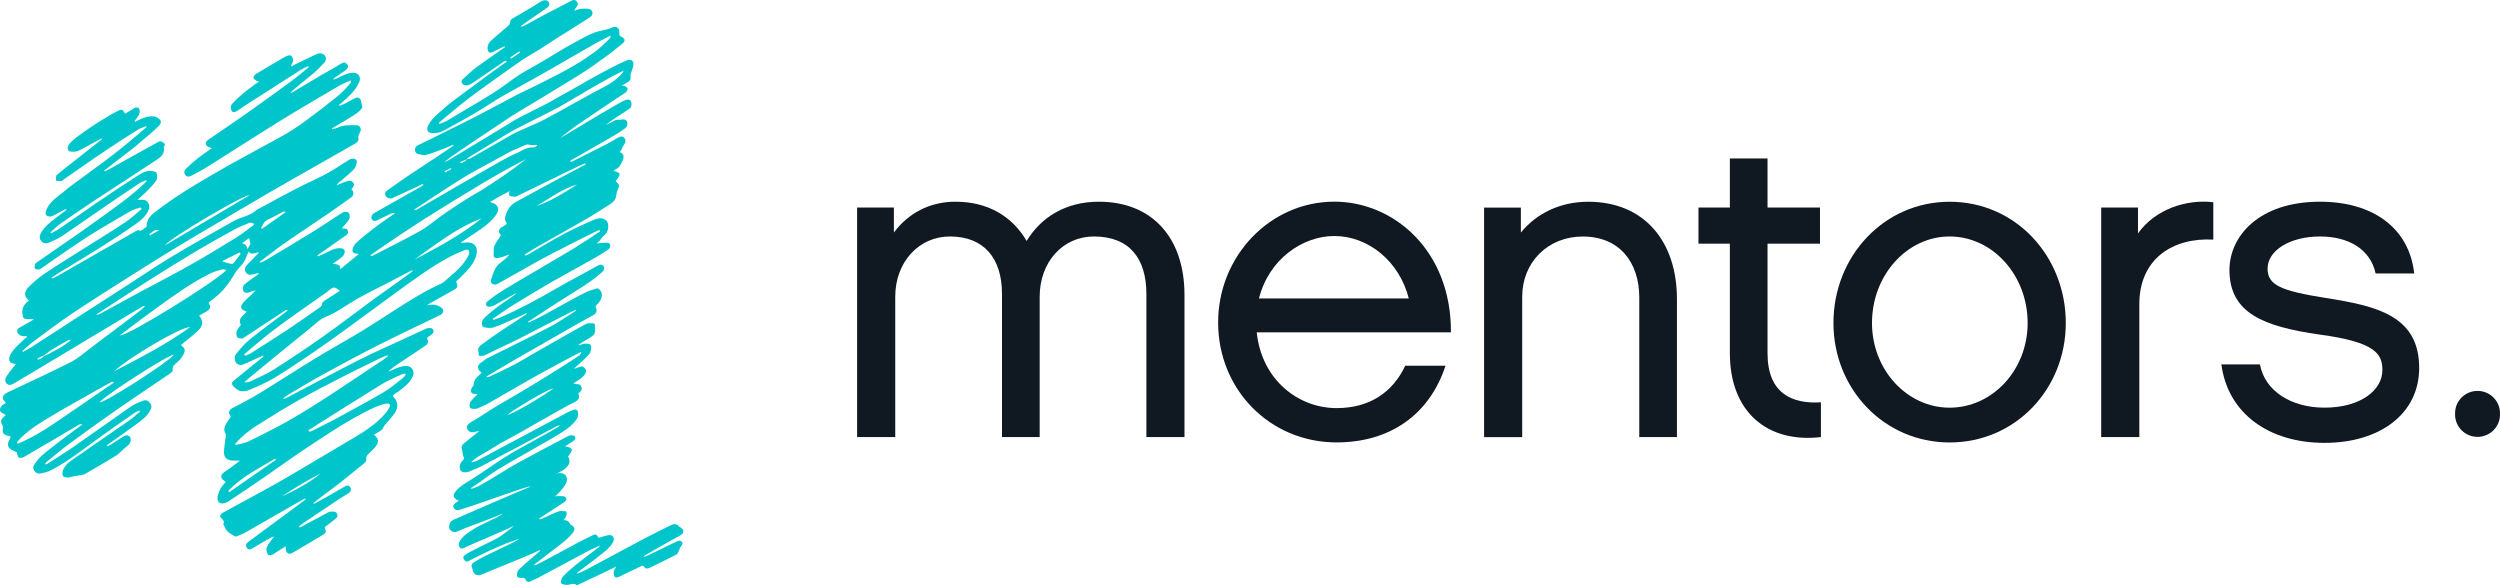 <svg width="235" height="55" viewBox="0 0 235 55" fill="none" xmlns="http://www.w3.org/2000/svg">
<g clip-path="url(#clip0_222_1171)">
<path d="M111.345 41.086H107.761V27.635C107.761 24.284 106.158 22.229 102.83 22.229C99.88 22.229 97.729 24.66 97.729 27.886V41.086H94.188V27.635C94.188 24.284 92.503 22.229 89.296 22.229C86.346 22.229 84.153 24.66 84.153 27.886V41.086H80.568V19.508H84.026V21.853C85.374 20.049 87.398 18.96 89.801 18.96C92.881 18.96 95.153 20.342 96.504 22.648C97.851 20.428 100.171 18.96 103.291 18.96C108.309 18.96 111.341 22.355 111.341 27.718V41.086H111.345Z" fill="#101921"/>
<path d="M132.425 28.054C131.539 24.535 128.589 22.186 125.426 22.186C122.433 22.186 119.27 24.367 118.344 28.054H132.425ZM135.879 34.38C134.363 38.988 130.653 41.587 125.635 41.587C119.396 41.587 114.504 36.643 114.504 30.313C114.504 24.069 119.396 18.956 125.426 18.956C131.031 18.956 136.431 23.568 136.387 31.237H118.132C118.596 35.719 122.055 38.362 125.639 38.362C128.719 38.362 130.909 36.894 132.09 34.38H135.879Z" fill="#101921"/>
<path d="M157.632 41.086H154.092V27.972C154.092 24.664 152.237 22.233 148.778 22.233C145.49 22.233 143.087 24.664 143.087 27.89V41.09H139.503V19.512H142.961V21.857C144.438 20.053 146.671 18.964 149.287 18.964C154.6 18.964 157.632 22.738 157.632 28.101V41.086Z" fill="#101921"/>
<path d="M171.166 41.086C166.109 41.673 162.607 38.698 162.607 33.21V22.902H159.657V19.508H162.607V14.897H166.148V19.508H171.079V22.902H166.148V33.21C166.148 37.023 168.507 37.986 171.166 37.817V41.086Z" fill="#101921"/>
<path d="M190.599 30.36C190.599 25.878 187.311 22.229 183.262 22.229C179.257 22.229 175.967 25.874 175.967 30.36C175.967 34.76 179.257 38.322 183.262 38.322C187.311 38.319 190.599 34.76 190.599 30.36ZM194.184 30.36C194.184 36.561 189.462 41.591 183.262 41.591C177.105 41.591 172.344 36.565 172.344 30.36C172.344 24.073 177.109 18.964 183.262 18.964C189.462 18.96 194.184 24.073 194.184 30.36Z" fill="#101921"/>
<path d="M208.051 22.523C204.298 22.316 201.096 24.285 201.096 28.599V41.086H197.512V19.509H200.97V21.94C202.611 19.634 205.566 18.714 208.051 19.008V22.523Z" fill="#101921"/>
<path d="M218.508 41.63C213.238 41.63 209.402 38.824 208.811 34.255H212.435C212.9 36.768 215.386 38.319 218.505 38.319C221.876 38.319 223.945 36.686 223.945 34.799C223.945 33.292 223.354 32.161 218.04 31.448C212.77 30.693 209.568 29.436 209.568 25.373C209.568 22.272 212.265 18.96 218.083 18.96C223.101 18.96 226.473 21.474 226.937 25.705H223.31C222.806 23.4 220.738 22.229 218.083 22.229C215.217 22.229 213.152 23.568 213.152 25.244C213.152 26.794 214.374 27.338 218.635 28.011C223.44 28.767 227.402 29.687 227.402 34.588C227.402 38.91 223.692 41.63 218.508 41.63Z" fill="#101921"/>
<path d="M232.888 41.066C231.724 41.066 230.777 40.127 230.777 38.968V38.843C230.777 37.684 231.724 36.745 232.888 36.745C234.055 36.745 235 37.684 235 38.843V38.968C235 40.131 234.055 41.066 232.888 41.066Z" fill="#101921"/>
<path d="M64.12 50.967C63.995 50.787 63.817 50.798 63.62 50.892C62.699 51.339 61.883 51.734 60.962 52.18C60.828 52.247 60.682 52.29 60.54 52.341C60.54 52.263 60.56 52.239 60.584 52.227C61.71 51.585 62.829 50.935 63.963 50.317C64.18 50.196 64.266 50.055 64.235 49.882C64.211 49.761 64.077 49.667 63.979 49.573C63.943 49.538 63.861 49.538 63.833 49.499C63.648 49.256 63.404 49.197 63.081 49.358C62.202 49.796 61.316 50.227 60.45 50.685C58.669 51.628 56.901 52.591 55.121 53.543C54.845 53.688 54.553 53.801 54.27 53.93C54.262 53.848 54.274 53.821 54.294 53.801C54.955 53.3 55.625 52.807 56.279 52.294C56.763 51.91 57.283 51.558 57.602 51.006C57.811 50.642 57.653 50.258 57.252 50.297C56.944 50.329 56.633 50.462 56.298 50.556C56.286 50.544 56.231 50.513 56.212 50.466C56.105 50.246 55.956 50.176 55.692 50.321C55.357 50.505 55.002 50.65 54.664 50.83C53.451 51.476 52.245 52.133 51.036 52.779C50.78 52.916 50.508 53.03 50.248 53.151C50.225 53.108 50.233 53.12 50.209 53.077C50.674 52.717 51.143 52.361 51.607 52C52.36 51.413 53.163 50.885 53.789 50.153C54.085 49.812 54.057 49.546 53.718 49.354C53.671 49.327 53.596 49.303 53.584 49.26C53.502 48.994 53.289 48.9 52.974 48.884C53.049 48.79 53.1 48.728 53.147 48.665C53.297 48.458 53.313 48.078 53.159 48.058C52.935 48.035 52.679 48.003 52.47 48.082C51.954 48.273 51.458 48.532 50.953 48.759C50.879 48.79 50.796 48.798 50.717 48.818C50.705 48.79 50.697 48.759 50.69 48.731C51.064 48.485 51.442 48.242 51.82 47.996C52.23 47.729 52.647 47.471 53.049 47.197C53.254 47.056 53.34 46.817 53.057 46.68C52.994 46.649 52.923 46.637 52.848 46.637C52.56 46.633 52.36 46.614 52.084 46.676C52.36 46.618 52.663 46.164 52.852 45.952C53.136 45.631 53.431 45.185 53.242 44.801C53.077 44.465 52.691 44.414 52.316 44.516C52.316 44.516 53.21 44.171 53.478 43.635C53.561 43.361 53.561 43.122 53.376 42.91C53.935 42.304 53.888 42.084 53.108 41.959C53.372 41.795 53.577 41.654 53.793 41.528C54.026 41.392 54.16 41.168 54.022 41.008C53.931 40.902 53.612 40.886 53.455 40.965C52.852 41.266 49.343 43.141 48.752 43.47C47.255 44.304 46.499 44.868 44.994 45.69C44.782 45.807 44.541 45.87 44.313 45.956C44.305 45.925 44.293 45.893 44.285 45.866C45.373 45.2 45.723 44.805 46.802 44.132C47.999 43.384 51.682 41.372 52.872 40.605C53.407 40.26 53.923 39.869 54.254 39.317C54.356 39.148 54.364 38.894 54.321 38.714C54.25 38.452 54.014 38.452 53.758 38.585C53.628 38.651 53.482 38.687 53.352 38.761C51.855 39.583 47.873 41.673 46.369 42.484C45.424 42.993 45.762 42.836 44.809 43.318C44.667 43.388 44.506 43.411 44.352 43.455C44.344 43.431 44.34 43.404 44.333 43.38C44.561 43.212 44.774 43.02 45.018 42.883C46.365 42.123 46.412 41.986 47.779 41.27C49.122 40.569 52.62 38.479 53.978 37.813C54.42 37.598 54.542 37.344 54.356 36.999C54.589 36.803 54.794 36.616 54.616 36.294C54.518 36.114 54.345 36.107 54.179 36.103C54.081 36.099 53.982 36.099 53.904 36.056C54.262 35.75 54.471 35.727 54.794 35.41C55.188 35.026 55.188 34.666 54.754 34.455C54.612 34.388 54.16 34.643 53.959 34.65C53.986 34.623 54.002 34.599 54.026 34.58C54.408 34.224 55.046 33.691 55.38 33.296C55.534 33.112 55.597 32.787 55.57 32.556C55.538 32.309 55.243 32.298 54.998 32.301C54.845 32.306 54.486 32.454 54.337 32.446C54.703 32.172 55.121 31.953 55.471 31.73C55.637 31.624 55.857 31.476 55.897 31.327C55.968 31.064 55.924 30.783 55.912 30.513C55.908 30.462 55.822 30.391 55.767 30.391C55.711 30.391 55.656 30.387 55.601 30.387C55.428 30.379 55.247 30.368 55.105 30.442C54.034 31.006 51.17 32.666 50.115 33.257C49.488 33.609 48.882 33.997 48.248 34.325C47.499 34.713 46.735 35.057 45.975 35.418C45.912 35.445 45.837 35.441 45.699 35.461C45.786 35.375 45.802 35.351 45.825 35.335C47.129 34.568 48.421 33.773 49.744 33.041C51.166 32.251 54.14 30.489 55.81 29.601C56.034 29.479 56.157 29.17 56.034 28.974C55.944 28.829 55.983 28.774 56.105 28.649C56.389 28.371 56.594 28.054 56.574 27.663C56.562 27.404 56.282 27.056 56.101 27.111C55.775 27.212 55.444 27.302 55.129 27.447C53.974 27.984 51.422 29.499 50.276 30.047C50.075 30.141 49.874 30.231 49.673 30.325C49.666 30.297 49.658 30.27 49.65 30.242C50.504 29.683 51.363 29.123 52.214 28.559C52.939 28.081 54.774 26.978 55.475 26.469C55.959 26.12 56.16 25.968 56.605 25.572C56.787 25.412 56.873 25.204 56.72 25.009C56.543 24.782 56.31 24.895 56.09 25.02C55.168 25.553 53.388 26.477 52.466 27.017C50.717 28.038 48.945 29.002 47.101 29.812C46.861 29.918 46.605 29.984 46.361 30.066C46.349 30.031 46.337 29.996 46.326 29.961C46.971 29.526 47.602 29.068 48.264 28.661C49.413 27.948 50.572 27.256 51.741 26.578C52.777 25.976 54.908 24.821 55.948 24.226C56.365 23.987 56.779 23.728 57.173 23.451C57.444 23.259 57.421 22.855 57.137 22.82C56.885 22.789 56.609 22.84 56.346 22.859C56.247 22.867 56.145 22.879 56.09 22.883C56.653 22.421 56.318 22.542 56.865 22.061C57.204 21.767 57.271 21.125 57.051 20.804C57.027 20.769 56.995 20.734 56.96 20.706C56.629 20.421 56.204 20.507 55.853 20.651C54.928 21.043 53.837 21.548 52.947 22.025C51.808 22.636 50.701 23.314 49.579 23.959C49.512 23.999 49.429 23.999 49.354 24.018C49.346 23.987 49.339 23.955 49.331 23.928C49.756 23.662 50.174 23.384 50.611 23.137C52.072 22.303 53.537 21.485 55.002 20.655C55.735 20.24 56.641 19.63 57.358 19.191C57.669 18.999 57.901 18.714 57.929 18.334C57.941 18.205 57.984 18.072 58.023 17.942C58.078 17.766 58.212 17.578 58.185 17.426C58.161 17.269 57.988 17.156 57.874 17.019C58.468 16.294 58.291 16.24 57.697 16.067C57.764 16.009 57.819 15.934 57.889 15.907C58.197 15.774 58.299 15.547 58.449 15.261C58.713 14.76 58.673 14.474 58.264 14.294C58.543 13.965 58.421 13.902 58.666 13.585C58.835 13.37 58.839 13.147 58.677 12.955C58.532 12.779 58.35 12.806 58.134 12.92C57.622 13.19 57.519 13.3 57.003 13.558C55.944 14.098 54.884 14.635 53.821 15.167C53.762 15.198 53.683 15.175 53.553 15.183C53.632 15.108 53.651 15.085 53.675 15.069C55.038 14.302 56.157 13.64 57.515 12.861C58.279 12.427 58.468 12.251 58.717 12.09C58.941 11.945 59.016 11.71 58.961 11.495C58.91 11.291 58.717 11.182 58.492 11.229C58.142 11.299 58.063 11.182 57.744 11.346C57.527 11.456 57.318 11.562 57.114 11.667C57.074 11.683 57.035 11.703 56.995 11.718C57.011 11.589 59.209 10.223 59.256 10.152C59.441 9.89 59.367 9.397 59.107 9.361C58.914 9.338 58.685 9.444 58.496 9.538C57.882 9.843 54.821 11.687 52.612 13.01C53.234 12.517 53.817 12.043 54.585 11.53C56.097 10.516 57.263 9.702 58.791 8.712C58.902 8.641 59.004 8.434 58.992 8.316C58.984 8.218 58.811 8.148 58.701 8.081C58.65 8.05 58.571 8.062 58.437 8.05C58.614 7.952 58.732 7.893 58.843 7.823C59.209 7.596 59.327 7.561 59.264 7.091C59.252 7.017 59.3 6.927 59.323 6.848C59.398 6.602 59.5 6.359 59.54 6.112C59.603 5.674 59.272 5.517 58.835 5.709C57.909 6.112 57.07 6.57 56.219 7.028C55.101 7.631 53.978 8.328 52.73 8.986C52.367 9.178 51.82 9.53 51.454 9.714C51.072 9.902 50.572 10.168 50.185 10.356C49.823 10.536 49.461 10.716 49.102 10.904C48.882 11.017 48.661 11.135 48.445 11.256C48.224 11.382 48.015 11.518 47.799 11.652C47.456 11.863 47.113 12.07 46.771 12.282C45.191 13.241 43.608 14.192 42.025 15.14C41.958 15.179 41.867 15.183 41.788 15.202C42.718 14.498 43.667 13.867 44.612 13.233C45.053 12.936 45.498 12.642 45.94 12.348C46.381 12.051 46.826 11.757 47.267 11.46C47.696 11.174 48.122 10.877 48.567 10.614C48.909 10.415 49.248 10.203 49.591 10C49.894 9.82 50.197 9.636 50.497 9.455C50.548 9.424 50.603 9.393 50.654 9.361C50.666 9.354 50.761 9.307 50.761 9.295C52.202 8.402 53.407 7.71 54.837 6.793C55.779 6.195 55.849 6.089 56.767 5.451C57.362 5.04 57.921 4.574 58.484 4.12C58.63 4.002 58.795 3.822 58.669 3.65C58.579 3.525 58.405 3.458 58.268 3.368C58.201 3.29 58.209 3.149 58.216 3.008C58.228 2.62 57.913 2.413 57.535 2.589C57.015 2.828 56.436 2.863 55.904 3.051C55.306 3.262 54.719 3.619 54.156 3.916C52.887 4.582 51.71 5.376 50.469 6.077C50.059 6.308 49.654 6.535 49.248 6.77C48.649 7.118 48.094 7.529 47.535 7.937C47.145 8.218 46.751 8.5 46.341 8.755C44.908 9.647 43.45 10.497 41.993 11.358C41.788 11.479 41.548 11.554 41.323 11.648C41.3 11.608 41.28 11.573 41.257 11.534C42.154 10.798 43.033 10.035 43.959 9.326C45.069 8.481 46.207 7.67 47.35 6.864C47.933 6.449 48.515 6.03 49.11 5.627C49.374 5.447 49.646 5.286 49.918 5.122C50.201 4.954 50.485 4.789 50.761 4.617C50.883 4.543 51.005 4.464 51.123 4.386C52.521 3.446 54.089 2.523 55.491 1.595C55.77 1.411 55.767 0.984 55.452 0.874C55.184 0.78 54.868 0.808 54.577 0.831C54.376 0.847 54.183 0.949 53.982 1.015C54.034 0.863 54.1 0.765 54.179 0.679C54.333 0.506 54.364 0.322 54.219 0.142C54.057 -0.061 53.852 -0.018 53.651 0.095C53.037 0.448 52.119 0.886 51.493 1.219C50.859 1.556 50.221 1.888 49.599 2.245C49.508 2.303 49.413 2.354 49.319 2.401C49.288 2.417 48.996 2.515 48.996 2.53C48.984 2.452 48.996 2.425 49.016 2.409C49.595 1.978 50.205 1.579 50.8 1.164C50.977 1.039 51.154 0.914 51.336 0.792C51.513 0.667 51.694 0.526 51.615 0.272C51.564 0.111 51.406 0.021 51.225 0.021C51.131 0.021 51.024 0.048 50.93 0.099C50.627 0.272 50.331 0.459 50.036 0.647C49.736 0.835 49.429 1.008 49.122 1.188C48.827 1.36 48.531 1.532 48.236 1.704C48.086 1.79 47.944 1.873 47.96 2.1C47.968 2.202 47.873 2.335 47.791 2.409C47.267 2.867 46.727 3.305 46.211 3.767C45.944 4.002 45.774 4.3 45.845 4.68C45.888 4.918 46.062 5.012 46.282 4.91C46.519 4.801 46.747 4.676 46.979 4.562C47.129 4.488 47.283 4.417 47.436 4.347C47.448 4.374 47.46 4.402 47.472 4.429C46.566 5.063 45.648 5.686 44.762 6.343C44.313 6.672 43.915 7.067 43.502 7.443C43.312 7.616 43.383 7.827 43.541 7.944C43.651 8.027 43.868 8.05 44.006 8.007C44.218 7.94 44.415 7.807 44.6 7.682C45.526 7.056 46.448 6.418 47.369 5.787C47.428 5.748 47.515 5.74 47.586 5.721C47.598 5.748 47.606 5.776 47.617 5.803C47.192 6.104 46.767 6.406 46.345 6.711C45.353 7.439 44.364 8.164 43.379 8.9C42.816 9.322 42.241 9.733 41.717 10.203C41.186 10.681 40.603 11.123 40.256 11.777C40.039 12.184 40.209 12.536 40.658 12.517C40.977 12.501 41.335 12.482 41.603 12.337C42.867 11.655 44.128 10.959 45.353 10.211C45.959 9.839 46.369 9.565 46.971 9.189C47.271 9.005 47.858 8.684 48.165 8.516C50.485 7.244 52.773 5.94 55.054 4.609C55.117 4.574 55.18 4.535 55.243 4.499C55.266 4.488 55.432 4.405 55.432 4.39C56.062 4.022 56.716 3.701 57.385 3.345C57.385 3.431 57.397 3.462 57.385 3.489C57.366 3.536 57.346 3.587 57.307 3.623C56.858 4.038 56.444 4.503 55.948 4.848C55.002 5.506 54.9 5.615 53.907 6.191C52.718 6.88 51.788 7.326 50.572 7.952C50.382 8.05 50.185 8.14 49.992 8.23C49.532 8.461 49.063 8.669 48.602 8.903C48.299 9.06 47.999 9.221 47.7 9.385C47.696 9.389 47.692 9.389 47.684 9.393C47.22 9.643 46.751 9.89 46.282 10.137C45.814 10.383 45.345 10.626 44.876 10.873C44.785 10.919 44.699 10.966 44.608 11.014C43.789 11.44 42.954 11.843 42.123 12.254C41.17 12.728 40.217 13.21 39.256 13.672C39.055 13.769 39.004 13.906 39.011 14.102C39.019 14.298 39.11 14.439 39.299 14.474C39.555 14.525 39.839 14.627 40.067 14.56C40.681 14.388 41.28 14.145 41.879 13.918C42.123 13.824 42.355 13.707 42.592 13.601C42.619 13.652 42.607 13.632 42.639 13.683C42.143 14.016 41.647 14.357 41.146 14.689C40.185 15.328 39.216 15.954 38.259 16.6C37.641 17.015 37.038 17.453 36.432 17.88C36.254 18.005 36.12 18.158 36.235 18.385C36.341 18.6 36.66 18.721 36.888 18.62C37.625 18.291 38.354 17.946 39.086 17.61C39.311 17.504 39.531 17.394 39.752 17.289C39.768 17.316 39.779 17.34 39.791 17.367C39.728 17.422 39.669 17.488 39.598 17.527C38.121 18.365 36.64 19.203 35.163 20.037C34.955 20.154 34.84 20.44 34.962 20.624C35.104 20.839 35.305 20.785 35.502 20.687C35.943 20.467 36.384 20.248 36.825 20.041C36.869 20.021 36.92 20.021 36.971 20.021C36.995 20.021 37.019 20.021 37.042 20.021C37.062 20.052 37.085 20.084 37.105 20.119C37.066 20.127 37.019 20.127 36.987 20.146C36.4 20.558 35.805 20.953 35.238 21.384C34.624 21.857 34.017 22.343 33.446 22.867C33.269 23.032 33.131 23.333 33.131 23.568C33.135 23.803 33.426 23.862 33.667 23.85C33.675 23.85 33.686 23.881 33.698 23.901C33.139 24.363 32.576 24.821 31.989 25.306C32.032 24.801 31.627 24.868 31.284 24.785C31.619 24.547 31.926 24.363 32.182 24.124C32.312 24.006 32.422 23.779 32.406 23.619C32.379 23.384 32.154 23.329 31.91 23.329C31.319 23.337 30.858 23.674 30.354 23.904C30.201 23.975 30.043 24.038 29.886 24.1C29.87 24.065 29.858 24.034 29.842 23.999C30.22 23.736 30.602 23.474 30.98 23.208C31.492 22.848 31.997 22.48 32.513 22.131C32.686 22.014 32.745 21.881 32.702 21.697C32.651 21.497 32.485 21.481 32.316 21.485C32.261 21.485 32.201 21.474 32.123 21.466C32.351 21.2 32.576 20.965 32.765 20.706C32.918 20.495 32.91 20.056 32.737 19.978C32.591 19.912 32.343 19.888 32.221 19.966C31.252 20.573 30.315 21.227 29.342 21.826C27.853 22.746 26.349 23.638 24.848 24.535C24.726 24.609 24.58 24.637 24.395 24.703C24.438 24.617 24.438 24.594 24.454 24.582C25.262 23.975 26.057 23.345 26.888 22.765C28.235 21.826 29.61 20.929 30.969 20.002C31.666 19.524 32.343 19.023 33.032 18.538C33.233 18.397 33.249 18.201 33.19 18.001C33.166 17.911 33.064 17.837 33.036 17.805C33.143 17.625 33.308 17.465 33.289 17.34C33.265 17.203 33.076 17.011 32.946 16.995C32.745 16.972 32.52 17.066 32.316 17.136C32.083 17.218 31.859 17.328 31.63 17.426C31.721 17.261 31.843 17.167 31.961 17.066C32.394 16.694 32.851 16.341 33.249 15.934C33.415 15.762 33.513 15.476 33.541 15.233C33.576 14.924 33.155 14.807 32.82 15.018C32.123 15.453 31.445 15.922 30.721 16.314C29.811 16.803 28.858 17.21 27.944 17.684C26.715 18.318 25.502 18.98 24.285 19.642C24.017 19.786 23.796 20.017 23.521 20.142C23.005 20.381 22.433 20.515 21.937 20.792C19.988 21.881 18.046 22.988 16.128 24.136C14.875 24.883 13.67 25.709 12.441 26.504C10.862 27.522 9.282 28.532 7.707 29.553C6.108 30.587 4.509 31.624 2.91 32.658C2.669 32.814 2.409 32.94 2.157 33.081C2.138 33.053 2.118 33.022 2.102 32.995C2.457 32.689 2.799 32.36 3.173 32.082C4.41 31.17 5.635 30.235 6.915 29.381C8.825 28.109 10.771 26.891 12.709 25.662C14.064 24.805 15.427 23.951 16.801 23.122C18.219 22.264 19.649 21.43 21.079 20.589C22.43 19.79 23.777 18.992 25.131 18.205C26.648 17.324 28.176 16.463 29.7 15.594C30.925 14.897 32.15 14.2 33.375 13.503C33.615 13.366 33.765 13.198 33.675 12.893C33.655 12.818 33.722 12.724 33.749 12.634C33.812 12.419 34.013 12.251 33.86 11.973C33.737 11.753 33.576 11.761 33.403 11.769C33.359 11.773 33.316 11.773 33.273 11.773C32.729 11.753 32.194 11.777 31.689 12.016C31.548 12.082 31.386 12.098 31.236 12.137C31.221 12.11 31.209 12.086 31.193 12.059C31.221 12.047 31.248 12.039 31.276 12.027C31.957 11.62 32.647 11.225 33.312 10.798C33.584 10.622 33.86 10.411 34.033 10.148C34.12 10.019 33.974 9.741 33.938 9.53C33.887 9.221 33.643 9.084 33.359 9.228C33.017 9.405 32.682 9.6 32.339 9.776C32.198 9.847 32.04 9.89 31.89 9.945C31.878 9.917 31.871 9.894 31.859 9.866C31.934 9.808 32.012 9.749 32.083 9.686C32.737 9.111 33.407 8.551 33.765 7.721C33.974 7.24 33.69 6.817 33.163 6.837C32.662 6.856 32.245 7.087 31.816 7.302C31.67 7.373 31.516 7.42 31.366 7.482C31.358 7.455 31.347 7.432 31.339 7.404C31.709 7.142 32.083 6.883 32.453 6.621C32.635 6.492 32.812 6.308 32.666 6.093C32.54 5.909 32.351 5.795 32.072 5.975C31.469 6.359 30.835 6.688 30.216 7.052C29.311 7.588 28.409 8.132 27.503 8.669C27.439 8.704 27.353 8.704 27.278 8.719C27.959 8.097 28.672 7.557 29.362 6.981C29.759 6.649 30.122 6.273 30.48 5.897C30.662 5.705 30.697 5.455 30.539 5.224C30.405 5.024 30.043 4.954 29.787 5.071C29.169 5.361 28.554 5.662 27.936 5.96C27.739 6.054 27.546 6.155 27.353 6.253C27.361 6.124 27.412 6.054 27.459 5.979C27.629 5.709 27.522 5.22 27.258 5.2C27.065 5.188 26.841 5.31 26.66 5.415C25.774 5.924 24.895 6.445 24.025 6.977C23.919 7.04 23.808 7.22 23.828 7.322C23.843 7.428 24.009 7.518 24.123 7.6C24.163 7.627 24.23 7.619 24.367 7.639C23.843 8.027 23.371 8.352 22.93 8.716C22.52 9.056 22.122 9.42 21.772 9.82C21.669 9.937 21.685 10.242 21.764 10.399C21.855 10.579 22.075 10.575 22.268 10.442C22.725 10.125 23.19 9.82 23.659 9.518C25.206 8.524 26.758 7.529 28.314 6.543C28.523 6.41 28.755 6.32 28.976 6.214C28.991 6.238 29.007 6.265 29.019 6.288C28.987 6.32 28.964 6.363 28.932 6.39C28.432 6.793 27.948 7.212 27.432 7.592C26.073 8.59 24.706 9.581 23.331 10.552C22.083 11.432 20.819 12.286 19.558 13.151C19.263 13.354 19.267 13.64 19.586 13.812C19.673 13.86 19.783 13.875 19.924 13.918C19.456 14.255 19.011 14.549 18.593 14.877C18.2 15.191 17.825 15.527 17.467 15.876C17.294 16.044 17.278 16.287 17.443 16.478C17.609 16.67 17.817 16.611 18.018 16.502C18.444 16.267 18.889 16.063 19.302 15.805C21.705 14.294 24.088 12.752 26.502 11.26C28.31 10.144 30.149 9.08 31.981 8.007C32.28 7.831 32.619 7.717 32.997 7.553C32.969 7.698 32.977 7.784 32.938 7.823C32.591 8.195 32.272 8.602 31.878 8.923C30.898 9.722 29.893 10.501 28.873 11.252C28.196 11.753 27.495 12.235 26.762 12.65C24.978 13.656 23.162 14.607 21.374 15.609C20.043 16.361 18.723 17.136 17.424 17.946C16.498 18.526 15.596 19.156 14.726 19.81C14.257 20.162 13.78 20.565 13.78 21.247C13.78 21.29 13.749 21.352 13.713 21.368C13.489 21.47 13.359 21.798 13.024 21.642C12.965 21.614 12.855 21.677 12.78 21.716C12.347 21.959 11.921 22.213 11.492 22.456C9.416 23.646 7.341 24.836 5.261 26.022C5.147 26.089 5.017 26.128 4.895 26.179C4.883 26.152 4.871 26.128 4.859 26.101C4.906 26.069 4.954 26.038 5.005 26.003C5.052 25.971 5.099 25.94 5.151 25.905C5.159 25.901 5.166 25.893 5.174 25.889C5.34 25.78 5.501 25.67 5.671 25.564C6.899 24.813 8.144 24.081 9.361 23.314C10.503 22.593 11.634 21.857 12.736 21.078C13.225 20.734 13.701 20.342 13.957 19.767C14.143 19.352 13.973 18.761 13.371 18.784C13.237 18.788 13.103 18.784 12.922 18.784C13.221 18.514 13.473 18.307 13.701 18.076C14.048 17.719 14.414 17.375 14.69 16.968C14.808 16.792 14.796 16.455 14.71 16.244C14.662 16.126 14.347 16.075 14.15 16.067C13.678 16.044 13.28 16.291 12.906 16.533C11.661 17.336 10.428 18.154 9.204 18.984C8.022 19.79 6.86 20.624 5.678 21.43C5.403 21.622 5.095 21.767 4.8 21.936C4.78 21.904 4.761 21.877 4.741 21.849C5.044 21.579 5.32 21.278 5.651 21.047C6.809 20.24 7.975 19.45 9.152 18.671C10.972 17.469 12.811 16.298 14.627 15.089C15.041 14.815 15.513 14.517 15.399 13.875C15.391 13.84 15.403 13.785 15.427 13.762C15.592 13.593 15.442 13.452 15.34 13.382C15.234 13.307 15.029 13.257 14.934 13.307C13.383 14.157 11.838 15.026 10.295 15.891C10.153 15.97 10.003 16.032 9.857 16.103C9.838 16.067 9.814 16.028 9.79 15.993C9.822 15.985 9.853 15.985 9.877 15.966C10.877 15.222 11.319 14.834 12.315 14.086C12.965 13.597 13.19 13.339 13.824 12.83C14.202 12.525 14.556 12.192 14.911 11.859C15.112 11.671 15.218 11.428 14.997 11.209C14.391 10.598 13.316 11.127 12.697 11.448C12.681 11.421 12.666 11.397 12.646 11.37C12.792 11.174 12.973 10.994 13.071 10.775C13.142 10.618 13.162 10.379 13.091 10.238C13.024 10.101 12.807 10.047 12.622 10.168C12.394 10.313 12.154 10.434 11.933 10.587C11.807 10.673 11.748 10.732 11.669 10.54C11.586 10.34 11.417 10.258 11.204 10.368C10.921 10.512 10.633 10.649 10.361 10.81C9.519 11.307 9.125 11.562 8.502 11.973C8.254 12.137 7.423 12.72 7.124 12.963C6.895 13.147 6.714 13.296 6.525 13.519C6.277 13.816 6.32 14.196 6.6 14.239C6.836 14.274 7.112 14.282 7.325 14.192C7.821 13.973 8.29 13.687 8.77 13.429C9.022 13.292 9.278 13.147 9.53 13.01C9.546 13.034 9.562 13.061 9.578 13.084C9.373 13.249 9.168 13.413 8.963 13.574C8.199 14.177 7.435 14.775 6.675 15.378C6.226 15.735 5.757 16.075 5.336 16.463C5.237 16.557 5.281 16.803 5.257 16.98C5.415 16.999 5.576 17.042 5.734 17.026C5.828 17.019 5.919 16.921 6.005 16.858C7.352 15.926 8.684 14.979 10.046 14.075C11.334 13.221 11.665 12.998 12.981 12.184C13.213 12.039 13.485 11.965 13.741 11.859C13.757 11.89 13.768 11.918 13.78 11.945C13.67 12.039 13.556 12.133 13.445 12.227C12.406 13.108 12.083 13.398 11.094 14.184C9.952 15.093 8.999 15.75 7.829 16.623C7.226 17.073 6.6 17.5 6.033 17.989C5.399 18.53 4.623 18.948 4.324 19.822C4.253 20.025 4.264 20.178 4.398 20.268C4.517 20.346 4.729 20.389 4.855 20.334C5.253 20.162 5.627 19.935 6.013 19.731C6.072 19.7 6.143 19.684 6.21 19.661C6.222 19.684 6.234 19.708 6.246 19.731C5.95 19.955 5.647 20.17 5.355 20.401C4.773 20.863 4.146 21.278 3.808 21.983C3.682 22.249 3.725 22.495 3.898 22.687C4.06 22.871 4.324 22.922 4.552 22.824C4.985 22.64 5.43 22.46 5.816 22.202C7.175 21.29 8.51 20.342 9.861 19.418C10.933 18.682 12.008 17.954 13.087 17.238C13.284 17.109 13.52 17.034 13.741 16.936C13.753 16.964 13.768 16.991 13.78 17.019C13.721 17.081 13.666 17.148 13.603 17.207C12.607 18.177 11.496 19.003 10.369 19.81C9.416 20.491 8.479 21.188 7.518 21.857C6.135 22.82 4.741 23.764 3.362 24.735C3.264 24.805 3.244 25.04 3.256 25.196C3.26 25.255 3.457 25.341 3.567 25.341C3.685 25.341 3.811 25.275 3.914 25.208C4.138 25.063 4.351 24.895 4.572 24.742C5.816 23.889 7.045 23.012 8.317 22.202C9.629 21.368 10.98 20.597 12.327 19.818C12.599 19.661 12.926 19.606 13.225 19.501C13.252 19.552 13.28 19.602 13.308 19.649C12.803 20.064 12.331 20.526 11.787 20.886C10.617 21.669 9.412 22.401 8.219 23.153C6.884 23.999 5.537 24.825 4.225 25.701C3.878 25.932 3.54 26.195 3.225 26.473C3.173 26.52 3.118 26.567 3.067 26.613C2.949 26.723 2.835 26.833 2.72 26.95C2.693 26.978 2.665 27.005 2.642 27.036C2.634 27.044 2.626 27.056 2.618 27.064C2.602 27.083 2.587 27.103 2.571 27.119C2.563 27.13 2.555 27.142 2.547 27.154C2.535 27.169 2.524 27.189 2.512 27.205C2.504 27.216 2.496 27.228 2.488 27.24C2.48 27.256 2.468 27.271 2.461 27.287C2.453 27.299 2.449 27.31 2.441 27.322C2.433 27.338 2.425 27.353 2.421 27.369C2.409 27.393 2.401 27.416 2.394 27.439C2.39 27.451 2.386 27.463 2.382 27.475C2.378 27.49 2.374 27.506 2.37 27.522C2.37 27.53 2.366 27.541 2.366 27.549C2.362 27.565 2.362 27.58 2.362 27.596C2.362 27.604 2.362 27.612 2.362 27.62C2.362 27.635 2.362 27.655 2.362 27.671C2.362 27.674 2.362 27.682 2.362 27.686C2.37 27.772 2.394 27.854 2.437 27.937C2.449 27.956 2.461 27.976 2.472 27.995L2.476 27.999C2.535 28.085 2.61 28.168 2.709 28.246C2.323 28.559 2.047 28.907 2.102 29.459C2.145 29.886 2.193 29.996 2.642 29.996C2.799 30 2.957 29.996 3.201 29.996C3.095 30.07 3.067 30.094 3.039 30.109C2.634 30.344 2.232 30.579 1.826 30.802C1.606 30.924 1.574 31.127 1.657 31.299C1.72 31.428 1.897 31.53 2.047 31.581C2.181 31.628 2.342 31.589 2.492 31.593C2.512 31.656 2.508 31.648 2.527 31.71C2.457 31.754 2.378 31.789 2.323 31.844C1.854 32.317 1.306 32.72 0.98 33.327C0.72 33.813 0.889 34.169 1.417 34.204C1.433 34.204 1.448 34.227 1.48 34.255C1.389 34.353 1.299 34.443 1.224 34.545C1.011 34.827 0.787 35.101 0.598 35.398C0.452 35.629 0.452 35.911 0.664 36.091C0.85 36.244 1.086 36.193 1.306 36.048C1.728 35.774 2.177 35.531 2.61 35.273C4.339 34.235 6.068 33.198 7.797 32.164C9.668 31.041 11.539 29.918 13.414 28.798C13.477 28.763 13.564 28.77 13.642 28.759C13.398 29.037 13.134 29.236 12.87 29.436C11.429 30.52 9.987 31.613 8.542 32.693C7.931 33.151 7.352 33.683 6.679 34.024C4.702 35.026 2.689 35.95 0.688 36.897C0.259 37.101 0.129 37.422 0.408 37.696C0.601 37.888 0.535 37.919 0.326 38.013C0.188 38.076 0.058 38.256 0.015 38.409C-0.041 38.616 0.062 38.796 0.298 38.87C0.377 38.894 0.444 38.964 0.538 39.027C0.483 39.07 0.444 39.097 0.408 39.133C0.015 39.536 0.015 39.551 0.267 40.076C0.29 40.123 0.282 40.19 0.275 40.241C0.2 40.714 0.314 40.879 0.798 40.969C1.003 41.008 1.05 41.051 0.924 41.262C0.759 41.544 0.641 41.893 0.917 42.159C1.094 42.331 1.37 42.405 1.582 42.511C1.626 42.66 1.629 42.891 1.748 42.993C1.834 43.071 2.098 43.044 2.228 42.969C3.989 41.951 5.738 40.914 7.49 39.884C7.545 39.853 7.62 39.861 7.719 39.841C7.683 39.912 7.679 39.935 7.667 39.947C6.785 40.609 5.891 41.251 5.029 41.936C4.422 42.417 3.772 42.863 3.327 43.517C3.197 43.705 3.043 43.889 3.169 44.144C3.299 44.402 3.508 44.566 3.8 44.508C4.15 44.433 4.52 44.359 4.832 44.19C6.529 43.286 8.022 42.088 9.574 40.969C10.606 40.225 11.649 39.505 12.693 38.78C12.815 38.694 12.969 38.659 13.111 38.6C13.127 38.632 13.142 38.659 13.154 38.69C12.807 38.98 12.477 39.293 12.11 39.551C10.472 40.691 8.814 41.803 7.183 42.953C6.718 43.282 6.194 43.584 5.946 44.136C5.867 44.312 5.84 44.558 5.907 44.727C5.946 44.829 6.206 44.876 6.372 44.891C6.513 44.903 6.659 44.821 6.805 44.793C7.057 44.746 7.313 44.711 7.565 44.664C7.703 44.641 7.857 44.633 7.971 44.566C8.955 43.995 9.944 43.423 10.913 42.828C11.177 42.664 11.389 42.409 11.626 42.202C11.783 42.065 11.957 41.951 12.098 41.803C12.311 41.579 12.354 41.227 12.205 41.063C11.976 40.82 11.748 40.933 11.52 41.074C11.118 41.333 10.72 41.591 10.314 41.849C10.239 41.896 10.153 41.92 10.07 41.955C10.058 41.865 10.074 41.838 10.094 41.822C11.07 41.125 12.059 40.44 13.024 39.724C13.489 39.375 13.942 39.011 14.182 38.44C14.292 38.178 14.21 38.013 14.072 37.841C13.91 37.633 13.662 37.575 13.438 37.665C13.044 37.821 12.638 37.986 12.291 38.224C10.515 39.454 8.762 40.722 6.986 41.951C6.159 42.527 5.296 43.055 4.446 43.603C4.39 43.639 4.308 43.642 4.241 43.658C4.257 43.552 4.292 43.494 4.343 43.455C5.032 42.895 5.706 42.312 6.423 41.783C7.896 40.699 9.381 39.622 10.885 38.577C12.563 37.41 14.269 36.279 15.958 35.128C16.081 35.046 16.262 34.881 16.242 34.783C16.175 34.408 16.439 34.255 16.655 34.055C16.785 33.934 16.923 33.821 17.022 33.676C17.152 33.492 17.278 33.292 17.345 33.081C17.443 32.76 17.175 32.587 17.006 32.431C17.553 31.977 18.109 31.562 18.613 31.088C19.015 30.708 19.2 30.242 18.715 29.667C18.901 29.565 19.082 29.467 19.263 29.366C19.834 29.041 19.85 28.9 19.598 28.434C19.684 28.375 19.779 28.316 19.865 28.25C20.185 27.984 20.519 27.729 20.807 27.436C21.075 27.166 21.299 26.848 21.532 26.543C21.673 26.355 21.799 26.148 21.93 25.948C22.036 25.784 22.119 25.608 22.237 25.459C22.461 25.173 22.733 24.922 22.926 24.621C23.107 24.331 23.209 23.995 23.367 23.638C23.639 24.038 23.981 23.728 24.34 23.724C24.289 23.799 24.277 23.822 24.257 23.842C23.899 24.206 23.529 24.562 23.186 24.942C22.997 25.149 22.969 25.427 23.142 25.647C23.343 25.897 23.631 25.842 23.907 25.756C24.029 25.717 24.155 25.698 24.281 25.67C24.301 25.713 24.297 25.705 24.316 25.748C24.23 25.811 24.139 25.874 24.052 25.936C23.678 26.21 23.284 26.461 22.945 26.774C22.835 26.876 22.788 27.177 22.859 27.314C22.953 27.506 23.186 27.592 23.442 27.471C23.627 27.385 23.836 27.349 24.033 27.291C23.706 27.659 23.359 27.96 23.02 28.277C22.906 28.383 22.804 28.512 22.729 28.649C22.567 28.931 22.721 29.146 23.19 29.299C22.89 29.667 22.315 29.925 22.646 30.536C22.512 30.728 22.335 30.904 22.256 31.115C22.197 31.284 22.209 31.523 22.288 31.683C22.331 31.777 22.564 31.82 22.713 31.824C22.816 31.828 22.93 31.738 23.028 31.671C24.273 30.853 25.514 30.035 26.758 29.217C26.825 29.174 26.912 29.15 27.022 29.107C26.998 29.189 27.002 29.217 26.991 29.229C25.829 30.109 24.643 30.963 23.513 31.879C22.997 32.294 22.56 32.814 22.146 33.339C22.028 33.488 22.047 33.848 22.146 34.04C22.264 34.267 22.571 34.372 22.843 34.267C23.343 34.067 23.828 33.828 24.32 33.609C24.462 33.546 24.604 33.488 24.745 33.425C24.757 33.511 24.745 33.535 24.726 33.55C23.848 34.259 22.965 34.964 22.095 35.684C21.949 35.801 21.717 35.95 21.839 36.169C21.949 36.361 22.146 36.522 22.339 36.643C22.753 36.901 23.217 36.745 23.584 36.592C24.474 36.216 25.364 35.801 26.179 35.285C27.794 34.263 29.377 33.19 30.937 32.082C33.072 30.567 35.167 28.997 37.286 27.455C38.889 26.289 40.488 25.11 42.241 24.163C42.714 23.909 43.21 23.705 43.706 23.497C43.805 23.458 44.002 23.462 44.049 23.525C44.116 23.611 44.132 23.787 44.088 23.897C44.014 24.096 43.888 24.28 43.769 24.46C43.226 25.294 42.422 25.874 41.694 26.524C41.627 26.582 41.544 26.629 41.461 26.664C39.953 27.342 38.562 28.222 37.172 29.107C36.057 29.816 34.955 30.548 33.824 31.233C32.45 32.063 31.036 32.834 29.665 33.672C27.857 34.776 26.081 35.934 24.273 37.038C23.489 37.52 22.658 37.931 21.847 38.361C21.579 38.506 21.433 38.757 21.591 38.964C21.713 39.129 21.693 39.219 21.575 39.348C21.516 39.414 21.472 39.497 21.425 39.571C21.161 39.967 20.921 40.358 21.232 40.84C21.256 40.875 21.232 40.945 21.224 40.996C21.165 41.478 21.079 41.959 21.055 42.444C21.027 43.008 21.338 43.29 21.906 43.294C22.122 43.294 22.339 43.294 22.552 43.294C22.052 43.709 21.551 44.065 21.043 44.41C20.72 44.629 20.716 44.974 21.043 45.165C21.11 45.204 21.161 45.263 21.221 45.31C21.055 45.51 20.87 45.678 20.756 45.882C20.626 46.112 20.527 46.371 20.464 46.625C20.397 46.896 20.476 47.217 20.728 47.303C20.925 47.369 21.236 47.283 21.425 47.158C22.591 46.398 23.745 45.615 24.891 44.829C26.085 44.011 27.247 43.153 28.452 42.35C30.331 41.102 32.198 39.833 34.206 38.788C34.896 38.428 35.589 38.072 36.365 37.931C36.451 37.915 36.566 37.958 36.636 38.017C36.672 38.048 36.668 38.178 36.633 38.236C36.51 38.448 36.388 38.667 36.231 38.855C35.329 39.904 34.171 40.62 32.989 41.313C30.882 42.546 28.795 43.819 26.679 45.044C25.297 45.843 23.887 46.59 22.485 47.357C21.965 47.643 21.437 47.921 20.917 48.215C20.732 48.317 20.61 48.505 20.771 48.681C20.937 48.861 21.149 48.986 20.98 49.272C20.976 49.28 21.02 49.315 21.032 49.342C21.134 49.534 21.193 49.769 21.343 49.914C21.547 50.117 21.811 50.262 22.063 50.411C22.119 50.446 22.233 50.427 22.304 50.395C22.579 50.282 22.863 50.176 23.119 50.027C24.915 49.002 26.707 47.968 28.503 46.938C28.57 46.9 28.645 46.884 28.716 46.856C28.724 46.931 28.712 46.958 28.692 46.974C28.05 47.455 27.408 47.937 26.762 48.414C26.01 48.97 25.258 49.518 24.505 50.07C24.1 50.368 23.694 50.669 23.292 50.975C23.095 51.123 23.091 51.35 23.213 51.519C23.32 51.667 23.489 51.687 23.694 51.562C24.301 51.186 24.927 50.845 25.549 50.497C25.608 50.466 25.679 50.454 25.762 50.431C25.517 50.775 25.254 51.065 25.096 51.405C25.013 51.589 25.045 51.895 25.151 52.075C25.273 52.278 25.529 52.196 25.722 52.075C25.789 52.032 25.852 51.985 25.919 51.941C26.223 51.75 26.53 51.558 26.865 51.346C26.865 51.48 26.865 51.55 26.865 51.621C26.872 51.969 27.16 52.165 27.467 51.985C28.452 51.417 29.425 50.822 30.405 50.243C30.587 50.137 30.677 49.965 30.591 49.808C30.417 49.507 30.673 49.456 30.815 49.334C31.083 49.115 31.374 48.927 31.622 48.688C31.823 48.493 31.697 48.141 31.426 48.101C31.241 48.074 31.016 48.078 30.858 48.156C30.023 48.587 29.208 49.045 28.381 49.491C28.306 49.53 28.223 49.554 28.141 49.581C28.129 49.558 28.117 49.534 28.105 49.507C28.22 49.405 28.326 49.291 28.452 49.209C29.582 48.446 30.713 47.686 31.847 46.931C32.162 46.723 32.493 46.539 32.808 46.332C33.013 46.199 33.029 45.968 32.922 45.796C32.84 45.666 32.682 45.576 32.453 45.709C31.567 46.238 30.657 46.731 29.756 47.236C29.681 47.279 29.598 47.314 29.515 47.354C29.5 47.326 29.484 47.303 29.468 47.275C29.685 47.111 29.897 46.943 30.11 46.778C30.736 46.304 31.366 45.846 31.985 45.361C32.745 44.762 33.493 44.144 34.249 43.537C34.419 43.4 34.466 43.243 34.435 43.036C34.423 42.953 34.478 42.836 34.537 42.769C34.766 42.523 35.029 42.307 35.246 42.049C35.463 41.795 35.656 41.505 35.431 41.157C35.36 41.047 35.254 40.961 35.151 40.851C35.254 40.796 35.376 40.745 35.478 40.675C35.667 40.538 35.947 40.421 36.01 40.233C36.089 40.002 36.242 39.88 36.376 39.72C36.621 39.434 36.881 39.156 37.093 38.851C37.377 38.444 37.432 37.997 37.184 37.547C37.113 37.418 36.908 37.254 36.94 37.195C37.011 37.062 37.188 36.983 37.322 36.882C37.337 36.87 37.365 36.874 37.381 36.862C37.948 36.4 38.582 36.005 38.846 35.265C38.976 34.897 38.688 34.439 38.299 34.408C37.735 34.361 37.259 34.619 36.77 34.831C36.688 34.866 36.589 34.877 36.499 34.897C36.881 34.568 37.275 34.302 37.668 34.04C38.476 33.503 39.291 32.975 40.087 32.423C40.193 32.349 40.284 32.059 40.228 31.992C40.032 31.757 40.236 31.703 40.355 31.601C40.465 31.507 40.603 31.433 40.693 31.319C40.835 31.139 40.717 30.865 40.492 30.841C40.355 30.83 40.197 30.834 40.071 30.888C39.39 31.19 38.72 31.507 38.047 31.82C36.613 32.489 35.156 33.12 33.745 33.832C31.493 34.979 29.267 36.181 27.026 37.355C26.916 37.414 26.794 37.449 26.679 37.496C26.668 37.473 26.656 37.449 26.644 37.422C26.853 37.277 27.054 37.12 27.274 36.992C28.298 36.389 29.318 35.774 30.362 35.202C32.072 34.271 33.789 33.339 35.53 32.458C37.471 31.476 39.445 30.552 41.402 29.604C41.678 29.471 41.761 29.142 41.528 28.951C41.347 28.802 41.107 28.688 40.874 28.649C40.65 28.606 40.41 28.677 40.122 28.704C40.252 28.618 40.339 28.551 40.433 28.5C41.15 28.097 41.867 27.698 42.584 27.295C43.048 27.032 43.068 26.978 42.875 26.453C43.064 26.277 43.269 26.105 43.45 25.913C43.974 25.365 44.522 24.836 44.75 24.073C45.01 23.204 44.561 22.664 43.671 22.812C43.572 22.828 43.47 22.812 43.293 22.812C43.825 22.46 44.281 22.166 44.734 21.857C45.373 21.419 46.018 20.988 46.499 20.373C46.956 19.786 46.908 19.504 46.589 19.219C46.479 19.117 46.215 19.07 46.066 18.98C46.318 18.82 46.609 18.682 46.869 18.522C46.991 18.448 47.393 18.232 47.913 17.958C47.858 18.095 47.834 18.252 47.865 18.358C47.893 18.459 48.2 18.463 48.389 18.498C48.441 18.506 48.512 18.475 48.567 18.448C50.237 17.649 52.88 16.337 54.55 15.539C54.703 15.468 54.865 15.414 55.022 15.351C55.03 15.374 55.038 15.402 55.046 15.429C55.026 15.449 55.01 15.476 54.987 15.492C54.172 15.919 53.368 16.345 52.556 16.776C51.403 17.39 49.591 18.377 48.449 19.011C47.858 19.34 47.61 19.896 47.472 20.479C47.44 20.612 47.495 20.8 47.586 20.894C47.732 21.047 47.487 21.176 47.283 21.286C47.046 21.407 46.842 21.587 46.924 21.869C46.956 21.979 47.058 22.057 47.078 22.084C46.865 22.593 46.404 22.926 46.408 23.454C46.408 23.65 46.404 23.846 46.404 24.041C46.404 24.453 47.239 24.178 47.665 23.995C47.736 23.963 47.81 23.959 47.885 23.944C47.633 24.222 47.373 24.464 47.086 24.664C46.448 25.099 46.365 25.764 46.133 26.367C46.121 26.394 46.133 26.426 46.137 26.457C46.196 26.739 46.515 26.84 46.794 26.672C47.066 26.512 47.547 26.249 47.822 26.093C49.114 25.369 50.398 24.625 51.706 23.936C52.943 23.286 54.951 22.28 56.208 21.661C56.259 21.638 56.33 21.661 56.389 21.665C56.397 21.693 56.405 21.72 56.412 21.747C55.522 22.327 55.002 22.695 54.1 23.251C53.033 23.909 50.843 25.177 49.764 25.815C48.874 26.343 47.98 26.86 47.101 27.408C46.648 27.69 46.215 28.007 45.802 28.348C45.589 28.52 45.672 28.817 45.928 28.833C46.085 28.841 46.274 28.802 46.424 28.72C47.074 28.371 47.716 27.999 48.362 27.635C48.421 27.6 48.496 27.592 48.563 27.569C48.023 27.999 47.448 28.344 46.908 28.739C46.416 29.099 45.947 29.491 45.506 29.91C45.215 30.188 45.227 30.708 45.502 30.763C45.802 30.822 46.156 30.869 46.452 30.763C47.184 30.505 47.901 30.16 48.618 29.843C48.905 29.718 49.189 29.573 49.512 29.42C49.484 29.506 49.484 29.534 49.472 29.542C48.697 30.051 47.917 30.556 47.145 31.072C46.341 31.613 46.101 31.789 45.317 32.36C45.073 32.536 44.849 32.771 44.99 33.108C45.038 33.225 44.9 33.445 45.136 33.453C45.29 33.456 45.471 33.449 45.609 33.378C46.932 32.713 47.692 32.407 49.012 31.73C50.453 30.99 51.895 30.242 53.336 29.499C53.589 29.369 53.848 29.252 54.16 29.103C54.112 29.193 54.108 29.221 54.096 29.229C53.297 29.73 52.525 30.289 51.698 30.72C49.776 31.722 47.822 32.654 45.888 33.633C45.361 33.899 45.723 33.773 45.219 34.087C44.916 34.275 44.813 34.627 45.112 34.889C45.16 34.928 45.203 34.971 45.25 35.014C45.223 35.065 45.211 35.112 45.179 35.136C44.833 35.422 44.526 35.723 44.522 36.189C44.522 36.244 44.439 36.306 44.4 36.369C44.14 36.776 44.27 37.042 44.723 37.042C44.77 37.042 44.813 37.046 44.884 37.05C44.585 37.344 44.541 37.414 44.289 37.688C44.084 37.907 44.1 38.373 44.313 38.409C44.514 38.444 44.762 38.456 44.947 38.365C45.676 38.009 45.286 38.264 45.995 37.864C47.46 37.031 48.909 36.169 50.379 35.347C51.107 34.94 53.837 33.464 54.585 33.092C54.605 33.124 54.628 33.155 54.648 33.186C54.569 33.272 54.506 33.378 54.412 33.445C53.789 33.887 51.209 35.484 50.563 35.883C49.331 36.643 48.078 37.363 46.83 38.092C45.562 38.831 45.589 38.921 44.321 39.653C43.915 39.888 43.797 40.107 43.955 40.386C44.084 40.612 44.352 40.683 44.652 40.593C44.774 40.558 44.904 40.55 45.057 40.526C44.522 40.949 44.033 41.317 43.569 41.709C43.36 41.885 43.364 42.112 43.446 42.339C43.513 42.515 43.466 42.758 43.565 42.903C43.75 43.173 43.458 43.282 43.356 43.439C43.12 43.803 43.163 44.276 43.529 44.379C43.726 44.433 44.006 44.379 44.218 44.281C45.057 43.909 44.6 44.167 45.416 43.74C46.684 43.079 51.095 40.73 52.356 40.045C52.415 40.014 52.486 40.01 52.631 39.974C52.533 40.072 52.505 40.115 52.466 40.139C52.025 40.432 48.429 42.374 47.98 42.652C46.487 43.564 45.723 44.19 44.238 45.118C43.706 45.451 43.135 45.756 42.753 46.293C42.663 46.418 42.627 46.575 42.67 46.704C42.737 46.911 42.95 46.974 43.116 47.072C42.706 47.318 42.552 47.506 42.619 47.686C42.678 47.843 42.903 48.007 43.08 47.96C44.64 47.53 50.217 45.431 49.803 45.768C48.224 46.414 44.273 48.144 42.706 48.825C42.371 48.97 42.241 49.15 42.214 49.487C42.186 49.847 42.607 50.121 42.95 49.965C43.805 49.577 46.192 48.755 47.046 48.36C47.117 48.324 47.196 48.313 47.271 48.289C46.743 48.677 45.152 49.334 44.616 49.679C44.14 49.984 43.636 50.266 43.293 50.748C43.127 50.978 43.048 51.206 43.202 51.433C43.379 51.687 43.632 51.511 43.828 51.409C44.459 51.088 47.464 49.867 48.086 49.53C48.153 49.495 48.232 49.475 48.303 49.448C47.901 49.804 47.46 50.078 47.058 50.399C46.704 50.681 43.994 51.887 43.663 52.204C43.47 52.392 43.557 52.521 43.683 52.678C43.864 52.897 44.057 52.732 44.222 52.646C45.093 52.188 46.392 51.57 47.606 51.072C47.806 50.99 48.126 50.889 48.315 50.818C48.393 50.795 48.764 50.654 48.776 50.685C47.893 51.229 45.68 52.157 44.797 52.701C44.258 53.034 44.254 53.034 44.435 53.574C44.439 53.582 44.431 53.593 44.435 53.602C44.549 54.024 44.872 54.189 45.301 53.997C46.129 53.629 49.335 52.364 50.154 51.981C50.351 51.891 50.544 51.797 50.741 51.707C50.753 51.734 50.764 51.761 50.776 51.789C50.749 51.812 50.717 51.832 50.686 51.855C50.04 52.415 49.382 52.963 48.76 53.547C48.638 53.66 48.594 53.911 48.598 54.083C48.606 54.337 48.846 54.33 49.055 54.318C49.213 54.31 49.331 54.322 49.402 54.482C49.488 54.678 49.646 54.776 49.91 54.623C50.115 54.506 50.347 54.435 50.556 54.326C52.19 53.453 53.825 52.572 55.459 51.703C55.735 51.558 56.027 51.448 56.393 51.284C56.314 51.394 56.306 51.425 56.282 51.441C55.574 51.981 54.857 52.513 54.16 53.069C53.718 53.421 53.293 53.801 52.907 54.208C52.773 54.349 52.698 54.643 52.746 54.803C52.781 54.917 53.061 54.964 53.246 54.979C53.356 54.991 53.47 54.96 53.589 54.932C53.793 54.882 54.002 54.827 54.183 54.991C54.207 55.015 54.305 54.987 54.356 54.96C55.16 54.58 55.96 54.2 56.759 53.821C57.149 53.637 57.535 53.449 57.921 53.261C57.87 53.421 57.74 53.523 57.716 53.637C57.681 53.809 57.673 54.012 57.74 54.153C57.811 54.306 57.98 54.326 58.197 54.216C58.858 53.879 59.532 53.578 60.202 53.253C60.359 53.175 60.469 53.12 60.572 53.3C60.67 53.476 60.859 53.48 61.068 53.374C61.938 52.94 62.714 52.58 63.581 52.13C63.703 52.067 63.766 51.863 63.841 51.722C63.892 51.628 63.892 51.507 63.959 51.429C64.034 51.339 64.105 51.257 64.124 51.166L64.128 51.143C64.18 51.092 64.164 51.033 64.12 50.967ZM48.811 4.836C48.835 4.871 48.854 4.907 48.878 4.942L48.031 5.521C48.007 5.478 47.988 5.435 47.964 5.396C48.244 5.208 48.527 5.02 48.811 4.836ZM25.179 20.648C25.655 20.432 26.112 20.162 26.577 19.923C26.64 19.892 26.719 19.892 26.79 19.88C26.802 19.908 26.813 19.931 26.825 19.955C26.093 20.475 25.36 20.992 24.627 21.513C24.6 21.485 24.572 21.462 24.545 21.434C24.71 21.137 24.809 20.812 25.179 20.648ZM23.465 18.346C20.775 19.943 18.137 21.509 15.494 23.075C15.927 22.405 22.95 18.271 23.465 18.346ZM14.97 21.638C14.635 21.822 14.359 21.975 14.084 22.127C14.068 22.092 14.052 22.057 14.036 22.022C14.3 21.849 14.489 21.528 14.97 21.638ZM5.86 32.56C5.328 32.885 4.871 33.096 4.351 33.39C4.296 33.421 4.213 33.413 4.146 33.425C4.012 33.656 3.788 33.73 3.563 33.805C3.544 33.773 3.528 33.738 3.508 33.707C3.717 33.609 3.922 33.507 4.131 33.409C4.39 33.218 4.643 33.006 4.918 32.838C5.391 32.548 5.875 32.282 6.36 32.008C6.431 31.969 6.513 31.949 6.588 31.922C6.6 31.949 6.616 31.977 6.628 32.004C6.415 32.161 6.084 32.423 5.86 32.56ZM6.293 38.988C4.816 39.998 3.351 41.023 1.681 41.705C1.649 41.666 1.614 41.626 1.582 41.587C1.716 41.435 1.842 41.274 1.984 41.137C2.835 40.307 3.851 39.7 4.863 39.093C6.253 38.264 7.675 37.481 9.085 36.682C9.55 36.42 10.015 36.157 10.484 35.903C10.539 35.876 10.614 35.888 10.716 35.954C9.243 36.968 7.77 37.978 6.293 38.988ZM9.353 37.829C9.846 37.167 15.927 33.272 16.352 33.347C15.659 34.153 9.924 37.829 9.353 37.829ZM10.744 34.897C12.142 33.57 17.179 30.634 17.861 30.759C15.584 32.407 13.146 33.629 10.744 34.897ZM11.303 31.526C11.295 31.526 11.287 31.526 11.279 31.523C11.748 31.163 12.189 30.818 12.634 30.485C13.39 29.925 14.147 29.362 14.911 28.814C16.474 27.682 18.046 26.559 19.783 25.698C20.13 25.525 20.515 25.427 20.894 25.322C20.988 25.294 21.106 25.353 21.283 25.388C20.066 26.613 12.083 31.526 11.303 31.526ZM21.965 24.731C21.925 24.777 21.827 24.805 21.748 24.805C21.724 24.805 21.705 24.801 21.689 24.801C21.449 24.75 21.213 24.668 20.976 24.601C20.953 24.578 20.933 24.554 20.913 24.531C21.449 24.265 21.985 23.999 22.524 23.732C22.556 23.771 22.587 23.807 22.619 23.846C22.398 24.14 22.193 24.445 21.965 24.731ZM23.261 23.419C23.198 23.126 23.087 22.899 22.733 22.875C22.957 22.71 23.186 22.55 23.422 22.378C23.462 22.566 23.501 22.726 23.544 22.938C23.477 23.051 23.379 23.215 23.261 23.419ZM22.209 22.335C20.732 23.243 19.243 24.14 17.735 24.993C16.332 25.784 14.899 26.516 13.481 27.279C12.162 27.992 10.85 28.712 9.534 29.428C9.404 29.499 9.259 29.55 9.125 29.608C9.113 29.585 9.101 29.561 9.089 29.538C9.617 29.193 10.145 28.845 10.677 28.5C11.819 27.761 12.949 27.009 14.103 26.285C15.502 25.404 16.904 24.523 18.326 23.677C19.562 22.942 20.819 22.241 22.083 21.548C22.524 21.305 23.005 21.125 23.473 20.937C23.568 20.902 23.706 20.976 23.824 21C23.84 21.043 23.855 21.09 23.867 21.133C23.312 21.536 22.788 21.979 22.209 22.335ZM26.447 46.696C27.637 45.897 28.861 45.161 30.13 44.508C29.019 45.447 27.731 46.074 26.447 46.696ZM21.544 46.265C21.516 46.222 21.488 46.183 21.457 46.14C22.717 44.821 24.332 44.022 25.872 43.114C25.896 43.145 25.919 43.181 25.939 43.216C24.478 44.234 23.012 45.251 21.544 46.265ZM37.853 35.151C37.92 35.12 38.011 35.148 38.176 35.148C38.054 35.304 37.991 35.437 37.885 35.52C37.294 35.974 36.723 36.479 36.085 36.854C34.648 37.7 33.178 38.491 31.713 39.289C30.906 39.728 30.075 40.131 29.255 40.542C29.196 40.569 29.121 40.558 29.055 40.565C29.035 40.523 29.015 40.483 28.991 40.44C31.272 39.004 33.544 37.555 35.841 36.142C36.475 35.75 37.176 35.472 37.853 35.151ZM28.16 37.567C29.429 36.847 30.724 36.177 32.024 35.512C33.312 34.85 34.616 34.224 35.916 33.586C36.081 33.507 36.262 33.46 36.435 33.398C36.447 33.421 36.463 33.449 36.475 33.472C36.286 33.613 36.101 33.766 35.904 33.899C34.648 34.74 33.395 35.578 32.135 36.408C30.177 37.704 28.208 38.988 26.132 40.088C25.202 40.577 24.269 41.063 23.32 41.505C22.957 41.673 22.54 41.724 22.146 41.83C22.134 41.795 22.122 41.755 22.111 41.72C22.713 41.016 23.438 40.444 24.214 39.955C25.51 39.133 26.821 38.33 28.16 37.567ZM43.982 14.834C44.435 14.556 44.892 14.282 45.345 14.008C45.798 13.734 46.255 13.456 46.708 13.182C47.153 12.912 47.594 12.63 48.051 12.372C48.417 12.164 48.795 11.976 49.169 11.785C49.536 11.597 49.906 11.413 50.272 11.229C50.642 11.045 51.013 10.861 51.379 10.673C51.702 10.508 52.021 10.344 52.34 10.176C52.458 10.113 52.576 10.054 52.691 9.984C54.045 9.213 55.018 8.602 56.373 7.835C57.102 7.42 57.834 7.013 58.622 6.645C58.583 6.715 58.555 6.793 58.504 6.852C58.071 7.377 57.551 7.764 56.948 8.081C54.884 9.166 53.218 10.144 51.162 11.245C50.875 11.397 50.575 11.526 50.276 11.659C49.898 11.828 49.516 11.992 49.138 12.161C48.905 12.262 48.677 12.364 48.449 12.474C48.216 12.587 47.999 12.716 47.779 12.842C47.318 13.108 46.857 13.37 46.396 13.636C45.936 13.902 45.475 14.165 45.014 14.431C44.723 14.599 44.427 14.768 44.136 14.932C44.073 14.967 43.986 14.956 43.907 14.96C43.927 14.912 43.943 14.858 43.982 14.834ZM43.884 14.967C43.75 15.194 43.537 15.277 43.309 15.328C43.293 15.296 43.273 15.261 43.257 15.23C43.466 15.14 43.675 15.053 43.884 14.967ZM42.367 15.797C42.383 15.829 42.399 15.86 42.418 15.891C42.225 15.997 42.029 16.103 41.836 16.212C41.82 16.177 41.808 16.138 41.792 16.103C41.981 15.997 42.174 15.895 42.367 15.797ZM40.146 18.902C41.284 18.162 42.414 17.402 43.572 16.69C44.431 16.161 45.333 15.699 46.215 15.21C46.672 14.963 47.133 14.721 47.586 14.462C47.799 14.341 48.019 14.227 48.244 14.122C48.464 14.02 48.697 13.942 48.917 13.836C49.02 13.793 49.126 13.754 49.224 13.699C49.417 13.597 49.555 13.546 49.764 13.605C49.977 13.664 50.229 13.617 50.465 13.617C50.473 13.644 50.477 13.672 50.485 13.699C50.379 13.754 50.26 13.867 50.174 13.86C49.661 13.805 49.213 14.059 48.776 14.298C48.645 14.368 48.5 14.423 48.366 14.482C47.889 14.685 47.448 14.944 46.999 15.194C46.538 15.453 46.081 15.715 45.621 15.977C45.164 16.24 44.703 16.502 44.246 16.768C43.789 17.03 43.332 17.297 42.871 17.559C42.544 17.747 42.218 17.935 41.891 18.127C40.989 18.647 40.091 19.176 39.193 19.696C39.13 19.732 39.055 19.743 38.984 19.763C38.972 19.739 38.96 19.716 38.949 19.692C39.342 19.426 39.744 19.164 40.146 18.902ZM45.487 17.148C47.09 16.193 49.051 15.151 49.453 14.948C47.767 16.283 46.696 16.948 45.329 17.841C43.71 18.745 42.029 19.888 41.28 20.44C40.685 20.875 40.122 21.364 39.484 21.716C38.027 22.523 36.53 23.267 35.049 24.03C34.998 24.057 34.923 24.046 34.86 24.053C34.848 24.03 34.84 24.006 34.829 23.983C39 21.078 41.079 19.81 45.487 17.148ZM23.552 33.221C23.391 33.323 23.198 33.37 23.02 33.445C22.997 33.398 22.973 33.355 22.95 33.308C23.682 32.693 24.403 32.063 25.151 31.468C25.892 30.884 26.656 30.332 27.42 29.784C28.499 29.013 29.59 28.254 30.677 27.49C30.764 27.428 30.843 27.346 30.929 27.283C31.39 26.939 31.426 26.942 31.95 27.326C31.469 27.639 31.008 27.952 30.535 28.246C30.382 28.344 30.26 28.426 30.26 28.634C30.26 28.712 30.177 28.814 30.106 28.864C29.094 29.573 28.086 30.289 27.054 30.974C25.896 31.738 24.722 32.478 23.552 33.221ZM37.428 26.484C36.656 27.04 35.872 27.584 35.104 28.148C33.521 29.311 31.961 30.509 30.358 31.64C28.861 32.701 27.333 33.719 25.785 34.705C25.08 35.155 24.293 35.484 23.537 35.852C23.391 35.923 23.217 35.942 23.028 35.942C23.005 35.942 22.977 35.942 22.953 35.942C23.072 35.837 23.182 35.727 23.308 35.625C24.273 34.831 25.234 34.036 26.199 33.245C27.436 32.235 28.692 31.249 29.909 30.211C30.358 29.828 30.906 29.694 31.394 29.424C32.174 28.99 32.907 28.469 33.686 28.031C34.557 27.541 35.455 27.107 36.341 26.649C37.089 26.261 37.834 25.866 38.582 25.478C38.645 25.447 38.716 25.439 38.783 25.42C38.791 25.439 38.795 25.459 38.803 25.474C38.35 25.811 37.893 26.152 37.428 26.484ZM38.956 24.398C40.981 22.961 42.93 21.419 45.278 20.522C43.332 22.084 41.15 23.263 38.956 24.398ZM54.246 17.351C53.021 18.115 51.808 18.913 50.445 19.352C51.698 18.635 52.86 17.731 54.246 17.351ZM51.525 36.69C51.635 36.643 51.974 36.486 52.001 36.541C50.918 37.285 49.087 38.432 47.763 39.004C47.736 38.949 48.071 38.71 48.236 38.593C49.315 37.927 50.383 37.234 51.525 36.69Z" fill="#00C6CB"/>
</g>
<defs>
<clipPath id="clip0_222_1171">
<rect width="235" height="55" fill="white"/>
</clipPath>
</defs>
</svg>
